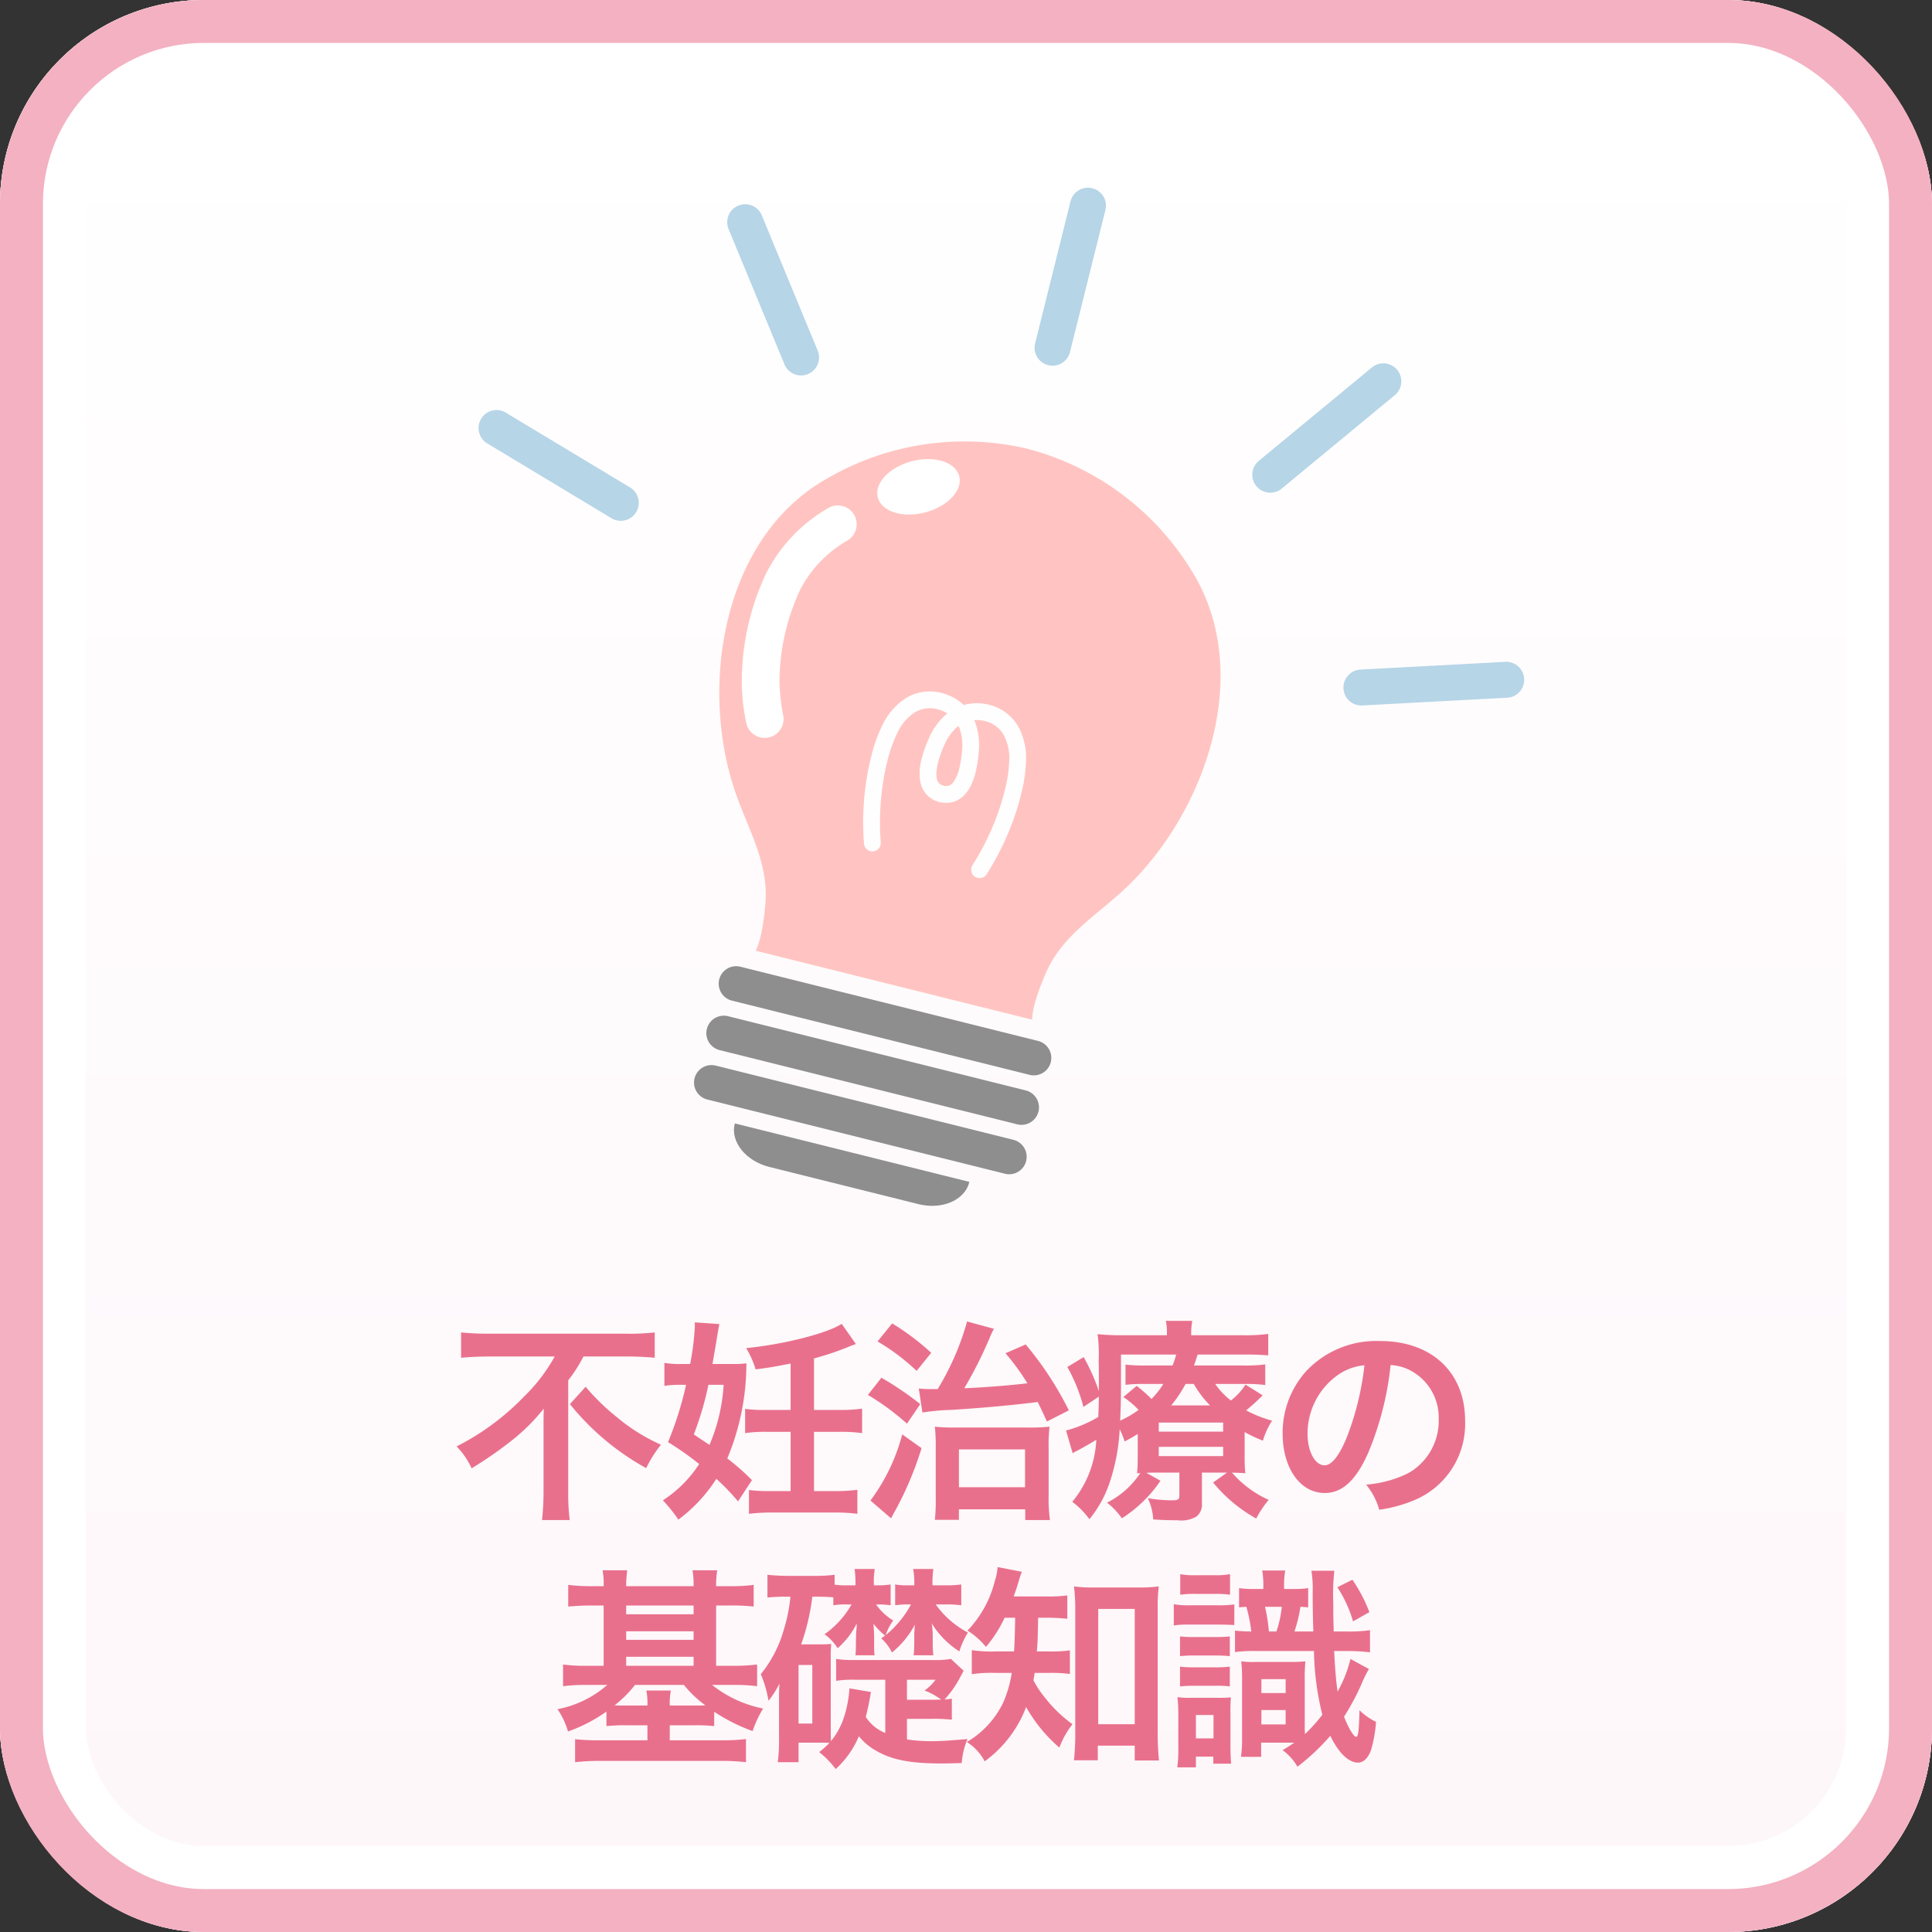 <svg xmlns="http://www.w3.org/2000/svg" xmlns:xlink="http://www.w3.org/1999/xlink" width="180" height="180" viewBox="0 0 180 180">
  <rect x="0" y="0" width="180" height="180" fill="#333333" stroke="none"/>
  <defs>
    <linearGradient id="linear-gradient" x1="0.5" x2="0.5" y2="1" gradientUnits="objectBoundingBox">
      <stop offset="0" stop-color="#fff"/>
      <stop offset="1" stop-color="#fef7fa"/>
    </linearGradient>
    <clipPath id="clip-path">
      <rect id="長方形_200" data-name="長方形 200" width="46.495" height="70.74" fill="none"/>
    </clipPath>
    <clipPath id="clip-path-2">
      <rect id="長方形_201" data-name="長方形 201" width="100.416" height="40.762" fill="#b6d5e7"/>
    </clipPath>
    <clipPath id="clip-mainmenu_icon_knowledge">
      <rect width="180" height="180"/>
    </clipPath>
  </defs>
  <g id="mainmenu_icon_knowledge" clip-path="url(#clip-mainmenu_icon_knowledge)">
    <g id="長方形_175" data-name="長方形 175" fill="#fff" stroke="#f3b1c2" stroke-width="4">
      <rect width="180" height="180" rx="19" stroke="none"/>
      <rect x="2" y="2" width="176" height="176" rx="17" fill="none"/>
    </g>
    <g id="グループ_95" data-name="グループ 95">
      <g id="長方形_175-2" data-name="長方形 175" fill="#fff" stroke="#f3b1c2" stroke-width="4">
        <rect width="180" height="180" rx="19" stroke="none"/>
        <rect x="2" y="2" width="176" height="176" rx="17" fill="none"/>
      </g>
      <rect id="長方形_176" data-name="長方形 176" width="164" height="164" rx="11" transform="translate(8 8)" fill="url(#linear-gradient)"/>
    </g>
    <g id="グループ_150" data-name="グループ 150" transform="translate(41.677 -25.121) rotate(14)">
      <g id="グループ_147" data-name="グループ 147" transform="translate(45.402 51.87)">
        <g id="グループ_146" data-name="グループ 146" clip-path="url(#clip-path)">
          <path id="パス_877" data-name="パス 877" d="M40.7,7.207A25.454,25.454,0,0,0,23.317,0V0l-.069,0-.069,0V0A25.454,25.454,0,0,0,5.79,7.207c-8.161,7.7-6.894,21.765-1.156,30.526,1.959,2.991,4.518,5.529,5.139,9.179.586,3.442.2,4.589.2,4.589H36.526s-.391-1.147.2-4.589c.621-3.649,3.18-6.187,5.139-9.179C47.6,28.971,48.866,14.907,40.7,7.207" transform="translate(0)" fill="#ffc4c1"/>
          <path id="パス_878" data-name="パス 878" d="M55.448,69.8a.863.863,0,0,1-.462-.137.79.79,0,0,1-.213-.226,1.893,1.893,0,0,1-.242-.653,4.808,4.808,0,0,1-.081-.929,10.56,10.56,0,0,1,.164-1.715,4.822,4.822,0,0,1,.616-1.73A2.812,2.812,0,0,1,56.462,63.3a3.106,3.106,0,0,1,1.288-.278,2.756,2.756,0,0,1,1.917.731,4.464,4.464,0,0,1,1.161,2.232,12.521,12.521,0,0,1,.282,2.884c0,.3-.006.6-.014.884a24.146,24.146,0,0,1-1.22,6.591.781.781,0,0,0,1.49.472A25.707,25.707,0,0,0,62.657,69.8c.009-.3.015-.608.015-.931a14.04,14.04,0,0,0-.325-3.251,6.006,6.006,0,0,0-1.6-2.994,4.314,4.314,0,0,0-3-1.165,4.664,4.664,0,0,0-1.939.42A4.382,4.382,0,0,0,53.9,63.59a6.367,6.367,0,0,0-.828,2.292,12.088,12.088,0,0,0-.186,1.976,4.862,4.862,0,0,0,.43,2.181,2.339,2.339,0,0,0,2.049,1.324.781.781,0,1,0,.082-1.56Z" transform="translate(-32.227 -37.451)" fill="#fffeff"/>
          <path id="パス_879" data-name="パス 879" d="M48.392,71.364a2.425,2.425,0,0,0,1.263-.409,2.348,2.348,0,0,0,.639-.661,3.42,3.42,0,0,0,.465-1.2,6.308,6.308,0,0,0,.112-1.238,12.077,12.077,0,0,0-.186-1.975,6.365,6.365,0,0,0-.829-2.292,4.388,4.388,0,0,0-1.91-1.709,4.676,4.676,0,0,0-1.939-.42,4.316,4.316,0,0,0-3,1.165,6.006,6.006,0,0,0-1.6,2.992,14.035,14.035,0,0,0-.325,3.25c0,.324.007.636.015.933a25.687,25.687,0,0,0,1.292,7.016.781.781,0,1,0,1.49-.472,24.124,24.124,0,0,1-1.219-6.591c-.009-.286-.015-.583-.015-.886a12.512,12.512,0,0,1,.282-2.883,4.468,4.468,0,0,1,1.161-2.231,2.754,2.754,0,0,1,1.917-.731A3.112,3.112,0,0,1,47.3,63.3a2.813,2.813,0,0,1,1.233,1.112,4.823,4.823,0,0,1,.616,1.73,10.6,10.6,0,0,1,.163,1.714,3.416,3.416,0,0,1-.259,1.472.88.88,0,0,1-.278.338.869.869,0,0,1-.461.137.781.781,0,1,0,.082,1.56Z" transform="translate(-25.035 -37.451)" fill="#fffeff"/>
          <path id="パス_880" data-name="パス 880" d="M50.6,162.35a1.628,1.628,0,0,1-1.628,1.628H20.389a1.628,1.628,0,1,1,0-3.256H48.971A1.628,1.628,0,0,1,50.6,162.35" transform="translate(-11.432 -97.936)" fill="#8e8e8f"/>
          <path id="パス_881" data-name="パス 881" d="M50.6,150.2a1.628,1.628,0,0,1-1.628,1.628H20.389a1.628,1.628,0,1,1,0-3.256H48.971A1.628,1.628,0,0,1,50.6,150.2" transform="translate(-11.432 -90.53)" fill="#8e8e8f"/>
          <path id="パス_882" data-name="パス 882" d="M50.6,138.044a1.628,1.628,0,0,1-1.628,1.628H20.389a1.628,1.628,0,1,1,0-3.256H48.971a1.628,1.628,0,0,1,1.628,1.628" transform="translate(-11.432 -83.125)" fill="#8e8e8f"/>
          <path id="パス_883" data-name="パス 883" d="M30.677,173.033c0,1.725,1.837,3.124,4.1,3.124H49.1c2.265,0,4.1-1.4,4.1-3.124l0-.034H30.68Z" transform="translate(-18.693 -105.417)" fill="#8e8e8f"/>
          <path id="パス_884" data-name="パス 884" d="M34.22,8.738c.651,1.2-.362,3-2.263,4.041s-3.972.908-4.623-.288.362-3,2.264-4.041,3.971-.907,4.623.288" transform="translate(-16.535 -4.722)" fill="#fff"/>
          <path id="パス_885" data-name="パス 885" d="M12.177,24.489a1.758,1.758,0,0,0-2.483-.113A14.7,14.7,0,0,0,5.5,31.746a23.636,23.636,0,0,0,.314,10.6,18.614,18.614,0,0,0,1.341,3.5,1.758,1.758,0,0,0,3.033-1.777A19.537,19.537,0,0,1,9.17,41.292a20.334,20.334,0,0,1-.206-8.928,11.228,11.228,0,0,1,3.1-5.395,1.758,1.758,0,0,0,.109-2.48" transform="translate(-3.083 -14.574)" fill="#fff"/>
        </g>
      </g>
      <g id="グループ_149" data-name="グループ 149" transform="translate(18.442 26.855)">
        <g id="グループ_148" data-name="グループ 148" transform="translate(0 0)" clip-path="url(#clip-path-2)">
          <path id="パス_886" data-name="パス 886" d="M104.723,15.313V1.675a1.675,1.675,0,1,0-3.35,0V15.313a1.675,1.675,0,1,0,3.35,0" transform="translate(-52.863 0)" fill="#b6d5e7"/>
          <path id="パス_887" data-name="パス 887" d="M48.531,30.937l-8.1-10.968a1.675,1.675,0,1,0-2.694,1.991l8.1,10.968a1.675,1.675,0,0,0,2.694-1.991" transform="translate(-19.505 -10.059)" fill="#b6d5e7"/>
          <path id="パス_888" data-name="パス 888" d="M15.2,73.893l-13.038-4a1.675,1.675,0,0,0-.983,3.2l13.038,4a1.675,1.675,0,0,0,.983-3.2" transform="translate(0 -36.407)" fill="#b6d5e7"/>
          <path id="パス_889" data-name="パス 889" d="M151.524,32.928l8.1-10.968a1.675,1.675,0,1,0-2.694-1.991L148.83,30.937a1.675,1.675,0,1,0,2.694,1.991" transform="translate(-77.44 -10.059)" fill="#b6d5e7"/>
          <path id="パス_890" data-name="パス 890" d="M177.764,77.095l13.038-4a1.675,1.675,0,0,0-.983-3.2l-13.038,4a1.675,1.675,0,0,0,.983,3.2" transform="translate(-91.569 -36.407)" fill="#b6d5e7"/>
        </g>
      </g>
    </g>
    <path id="パス_930" data-name="パス 930" d="M-38.32-13.62A15.857,15.857,0,0,1-41.16-9.9a23.454,23.454,0,0,1-6.3,4.66,7.169,7.169,0,0,1,1.4,2.04,36.208,36.208,0,0,0,3.8-2.64,18.19,18.19,0,0,0,2.92-2.92c-.02.88-.02,1.14-.02,1.86v6a25.186,25.186,0,0,1-.14,2.52h2.58A19.3,19.3,0,0,1-37.06-.9V-11.4a13.5,13.5,0,0,0,1.42-2.22h4.04c.86,0,1.8.04,2.6.12v-2.36a22.173,22.173,0,0,1-2.66.12H-44.38a26.51,26.51,0,0,1-2.66-.12v2.36c.8-.08,1.88-.12,2.74-.12Zm1.42,4.44a23.982,23.982,0,0,0,7.1,5.96A12.194,12.194,0,0,1-28.42-5.4a17.2,17.2,0,0,1-4.1-2.56,20.589,20.589,0,0,1-2.92-2.84ZM-14.16-6.6h2.44a14.326,14.326,0,0,1,2.04.12V-8.76a13.682,13.682,0,0,1-2.06.12h-2.42v-4.8a26.722,26.722,0,0,0,3.02-1c.48-.2.48-.2.88-.34l-1.32-1.88c-1.38.9-5.44,1.92-8.9,2.26a8.791,8.791,0,0,1,.88,1.98c1.28-.16,1.7-.24,3.26-.54v4.32H-18.6a12.5,12.5,0,0,1-1.98-.1v2.26A13.052,13.052,0,0,1-18.6-6.6h2.26v5.52h-1.84a14.033,14.033,0,0,1-2.04-.1V1.04A15.992,15.992,0,0,1-18.1.92h5.88a15.057,15.057,0,0,1,2.1.12V-1.2a14.859,14.859,0,0,1-2.1.12h-1.94Zm-9.46-6.32c.28-1.62.28-1.62.38-2.22.1-.66.16-.96.26-1.5l-2.3-.16a2.209,2.209,0,0,1,.02.32,24.679,24.679,0,0,1-.44,3.56h-.72a9.112,9.112,0,0,1-1.68-.1v2.14a9,9,0,0,1,1.5-.1h.52a32.174,32.174,0,0,1-1.68,5.34,28.119,28.119,0,0,1,2.9,2.04A11.337,11.337,0,0,1-28.24-.22a14.185,14.185,0,0,1,1.44,1.8,14.327,14.327,0,0,0,3.54-3.8,20.8,20.8,0,0,1,2.02,2.1l1.3-1.98a21.6,21.6,0,0,0-2.3-2.02,22.925,22.925,0,0,0,1.78-8.86,9.171,9.171,0,0,1-1.3.06Zm1.04,1.94a16.693,16.693,0,0,1-1.32,5.6c-.4-.28-.7-.46-1.46-.98A28.777,28.777,0,0,0-24-10.98ZM-4.06-8.4a19.3,19.3,0,0,1,2.62-.24c2.94-.18,5.96-.46,8.12-.74.26.52.42.86.86,1.82L9.58-8.6a30.752,30.752,0,0,0-4.02-6.14l-1.88.82a21.441,21.441,0,0,1,2.04,2.8c-1.72.2-3.96.38-5.88.46A39.494,39.494,0,0,0,2.2-15.34a7.574,7.574,0,0,1,.4-.86L.1-16.88a24.739,24.739,0,0,1-2.74,6.3h-.74a8.722,8.722,0,0,1-1.02-.06Zm-4.18-6.62A20.1,20.1,0,0,1-4.6-12.28l1.36-1.68A22.8,22.8,0,0,0-6.88-16.7Zm-.9,4.98A23.013,23.013,0,0,1-5.5-7.36l1.24-1.82a29.053,29.053,0,0,0-3.62-2.46Zm3.2,3.68A17.964,17.964,0,0,1-8.9-.2l1.92,1.66c.12-.22.18-.36.42-.78A31.2,31.2,0,0,0-4.14-5.08ZM-.66.62H5.52v1h2.3A14.841,14.841,0,0,1,7.7-.66V-5a16.4,16.4,0,0,1,.08-2.08A17.5,17.5,0,0,1,5.72-7H-1a16.179,16.179,0,0,1-1.9-.08,17,17,0,0,1,.08,1.92V-.44A17.329,17.329,0,0,1-2.9,1.6H-.66Zm0-5.58H5.5v3.52H-.66ZM25.96-6.58a12.391,12.391,0,0,0,1.7.8,7.144,7.144,0,0,1,.86-1.86A11.31,11.31,0,0,1,26.1-8.6,19.6,19.6,0,0,0,27.64-10l-1.6-1a5.76,5.76,0,0,1-1.36,1.48,6.656,6.656,0,0,1-1.46-1.54H25.9a13.138,13.138,0,0,1,1.98.1v-1.92a14.681,14.681,0,0,1-2.06.1H21.24c.12-.32.18-.52.34-1.02h4.38c1,0,1.48.02,2.2.08v-2a15.95,15.95,0,0,1-2.44.12H20.98v-.14a6.4,6.4,0,0,1,.1-1.2H18.62a5.272,5.272,0,0,1,.1,1.2v.14h-4a20.72,20.72,0,0,1-2.46-.1,14.68,14.68,0,0,1,.1,2.5c.02.64.02,1.78.02,2.12v.7a17.648,17.648,0,0,0-1.42-3.18l-1.52.92a15.405,15.405,0,0,1,1.5,3.72l1.44-.96c-.02.92-.02,1.22-.06,1.9a11.815,11.815,0,0,1-3,1.26L9.94-4.6a2,2,0,0,1,.38-.22c.46-.24,1.24-.68,1.82-1.04A9.715,9.715,0,0,1,9.9-.08a7.689,7.689,0,0,1,1.6,1.62,10.851,10.851,0,0,0,1.9-3.46,18.6,18.6,0,0,0,.92-4.92,7.992,7.992,0,0,1,.46,1.14c.64-.34.84-.46,1.22-.7v1.94c0,.9-.02,1.22-.06,1.72a1.847,1.847,0,0,0,.3-.02A8.052,8.052,0,0,1,13.14,0a6.537,6.537,0,0,1,1.38,1.46,12.5,12.5,0,0,0,3.6-3.5L16.8-2.78c.38-.02.5-.02.9-.02h2.18V-.7c0,.42-.1.48-.76.48a13.14,13.14,0,0,1-2.18-.2,5.259,5.259,0,0,1,.5,1.98c.82.06,1.54.08,2.26.08a2.83,2.83,0,0,0,1.76-.34A1.417,1.417,0,0,0,21.98.04V-2.8h2.34l-1.3.92a14.028,14.028,0,0,0,4.02,3.36A9.4,9.4,0,0,1,28.2-.26,9.87,9.87,0,0,1,24.78-2.8c.54.02.82.02,1.24.06a16.86,16.86,0,0,1-.06-1.74ZM19.12-9.06a12.442,12.442,0,0,0,1.34-2h.76a9.627,9.627,0,0,0,1.52,2ZM14.44-13.8h5.14a6.743,6.743,0,0,1-.34,1.02H16.78a15.909,15.909,0,0,1-1.92-.08v1.88a14.456,14.456,0,0,1,1.84-.08h1.68a7.376,7.376,0,0,1-1.1,1.4,12.637,12.637,0,0,0-1.38-1.22L14.66-9.84a7.864,7.864,0,0,1,1.42,1.2,9.675,9.675,0,0,1-1.72,1c.06-1.2.08-2.12.08-3.32Zm3.52,6.34h6v.84h-6Zm0,2.26h6v.86h-6Zm21.6-7.62a4.371,4.371,0,0,1,2.02.6,4.955,4.955,0,0,1,2.46,4.44,5.6,5.6,0,0,1-2.78,5,10.629,10.629,0,0,1-3.98,1.1A6.38,6.38,0,0,1,38.5.66a13.076,13.076,0,0,0,3.14-.84A7.7,7.7,0,0,0,46.5-7.64c0-4.5-3.12-7.42-7.92-7.42a8.978,8.978,0,0,0-6.88,2.8,8.591,8.591,0,0,0-2.2,5.82c0,3.22,1.64,5.54,3.92,5.54,1.64,0,2.92-1.18,4.06-3.76A28.934,28.934,0,0,0,39.56-12.82Zm-2.44.02a26.358,26.358,0,0,1-1.66,6.76c-.72,1.72-1.4,2.56-2.06,2.56-.88,0-1.58-1.3-1.58-2.94a6.7,6.7,0,0,1,2.72-5.4A5.091,5.091,0,0,1,37.12-12.8ZM-34.86,7.78a16.666,16.666,0,0,1-2.2-.12V9.68c.7-.06,1.36-.1,2.2-.1h1.1V15.2h-1.62a16.012,16.012,0,0,1-2.16-.12V17.1a16.865,16.865,0,0,1,2.16-.12h1.96a9.82,9.82,0,0,1-4.64,2.26,7.146,7.146,0,0,1,.98,2.08,14.4,14.4,0,0,0,3.58-1.86v1.36a15.129,15.129,0,0,1,1.82-.08h2v1.4h-4.46a21.2,21.2,0,0,1-2.28-.1v2.14a20.132,20.132,0,0,1,2.4-.12h11.14a19.087,19.087,0,0,1,2.38.12V22.02a17,17,0,0,1-2.22.12H-27.6v-1.4h2.32a14.918,14.918,0,0,1,1.82.08V19.48a16.673,16.673,0,0,0,3.58,1.8,10.044,10.044,0,0,1,.98-2.1,11.085,11.085,0,0,1-4.76-2.2h2.04a16.22,16.22,0,0,1,2.16.12V15.08a18.578,18.578,0,0,1-2.22.12h-1.6V9.58h1.32a18.572,18.572,0,0,1,2.18.1V7.66a15.926,15.926,0,0,1-2.18.12h-1.32a9.334,9.334,0,0,1,.1-1.48h-2.3a8.128,8.128,0,0,1,.1,1.48h-6.28a9.523,9.523,0,0,1,.1-1.48h-2.3a6.842,6.842,0,0,1,.1,1.48Zm3.2,7.42v-.84h6.28v.84Zm0-2.42v-.8h6.28v.8Zm0-2.38V9.58h6.28v.82Zm5.38,6.58a10.143,10.143,0,0,0,2,1.9c-.3.02-.52.02-1,.02H-27.6a6.807,6.807,0,0,1,.1-1.4h-2.28a6.462,6.462,0,0,1,.1,1.4h-2c-.48,0-.7,0-1.06-.02a10.662,10.662,0,0,0,1.9-1.9ZM-5.5,20.14h2.3a15.592,15.592,0,0,1,1.88.08V18.26a6.363,6.363,0,0,1-.68.08A9.553,9.553,0,0,0-.52,16.22c.22-.4.22-.4.3-.56l-1.18-1.1a9.283,9.283,0,0,1-1.78.1h-7.16a10.4,10.4,0,0,1-1.76-.1V16.6a9.7,9.7,0,0,1,1.76-.1h2.82v4.96a3.883,3.883,0,0,1-1.82-1.5,23.409,23.409,0,0,0,.48-2.32l-2-.34a10.86,10.86,0,0,1-.6,2.96,7.032,7.032,0,0,1-1.12,1.96c-.02-.36-.02-.62-.02-1.24V14.6a14.188,14.188,0,0,1,.04-1.44,9.978,9.978,0,0,1-1.2.04h-1.6a20.036,20.036,0,0,0,1.04-4.44h.24c.8,0,1.26.02,1.72.06v.74a6.74,6.74,0,0,1,1.16-.08h.54a8.555,8.555,0,0,1-2.52,2.78,4.622,4.622,0,0,1,1.22,1.3,7.436,7.436,0,0,0,1.78-2.3,4.25,4.25,0,0,1-.04.66,4.7,4.7,0,0,0-.02.54l-.02.68a9.747,9.747,0,0,1-.04,1.08h1.78a8.541,8.541,0,0,1-.04-1.06v-.72c0-.18-.02-.56-.06-1.16a6.132,6.132,0,0,0,1.08,1.1c-.14.1-.18.14-.36.26a4.192,4.192,0,0,1,1,1.32,8.453,8.453,0,0,0,2.14-2.6,10.333,10.333,0,0,0-.06,1.14v.64a10.338,10.338,0,0,1-.06,1.08h1.84a9.007,9.007,0,0,1-.06-1.08v-.72a6.494,6.494,0,0,0-.1-1.18A8.25,8.25,0,0,0-.62,13.86a7.444,7.444,0,0,1,.8-1.76,8.531,8.531,0,0,1-3-2.62h.96a10.658,10.658,0,0,1,1.42.08V7.62a9.834,9.834,0,0,1-1.52.08H-3.12a9.194,9.194,0,0,1,.08-1.52H-4.92a7.507,7.507,0,0,1,.1,1.52H-5.5a5.378,5.378,0,0,1-1.1-.08V9.56a7.943,7.943,0,0,1,1.12-.08h.36a9.554,9.554,0,0,1-2.36,2.86,4.612,4.612,0,0,1,.7-1.36,5.3,5.3,0,0,1-1.6-1.5h.24a7.943,7.943,0,0,1,1.12.08V7.62a7.235,7.235,0,0,1-1.2.08h-.36A6.863,6.863,0,0,1-8.5,6.18h-1.88A9.671,9.671,0,0,1-10.3,7.7h-1.06a5.89,5.89,0,0,1-.88-.06V6.72a15.625,15.625,0,0,1-2.04.1H-16.5a19.324,19.324,0,0,1-2-.1V8.84a14.471,14.471,0,0,1,1.76-.08h.38a14.681,14.681,0,0,1-.6,3.02,11.451,11.451,0,0,1-2.16,4.2,10.741,10.741,0,0,1,.72,2.48,9.2,9.2,0,0,0,1.02-1.6c-.04.58-.04,1.02-.04,1.58v3.72a14.616,14.616,0,0,1-.12,2.02h1.94V22.36h1.86c.52,0,.64,0,1.02.02a9.254,9.254,0,0,1-.96.86,8.271,8.271,0,0,1,1.54,1.58,8.651,8.651,0,0,0,2.16-3.06,5.3,5.3,0,0,0,1.52,1.3c1.5.9,3.24,1.24,6.26,1.24.38,0,1-.02,1.8-.04a7.079,7.079,0,0,1,.54-2.24c-1.78.16-2.54.2-3.42.2a15.029,15.029,0,0,1-2.22-.16Zm0-1.78V16.5h2.66a4.415,4.415,0,0,1-1.02,1,6.512,6.512,0,0,1,1.54.84c-.34.02-.48.02-.88.02Zm-10.1-3.24h1.28v5.46H-15.6Zm20.18-4.4c-.02,1.46-.06,2.52-.1,3.14H2.78a12.37,12.37,0,0,1-2.24-.12v2.24a12.279,12.279,0,0,1,2.18-.12H4.26a10.734,10.734,0,0,1-.82,2.82A8.563,8.563,0,0,1,.08,22.3a4.741,4.741,0,0,1,1.66,1.8A11.074,11.074,0,0,0,5.6,19.04a14.108,14.108,0,0,0,3.1,3.78,8.061,8.061,0,0,1,1.22-2.18,12.536,12.536,0,0,1-2.6-2.52,8.987,8.987,0,0,1-1.04-1.58c.06-.3.08-.4.12-.68H7.74a12.878,12.878,0,0,1,1.94.1v-2.2a12.178,12.178,0,0,1-1.88.1H6.6c.08-1.02.08-1.02.12-3.14h.74a18.915,18.915,0,0,1,1.98.1V8.64a12.977,12.977,0,0,1-1.98.1H4.44c.18-.5.3-.84.42-1.26.18-.6.24-.78.34-1.04L2.94,6A4.773,4.773,0,0,1,2.7,7.24,10.271,10.271,0,0,1,.14,11.92a7.1,7.1,0,0,1,1.72,1.52A12.1,12.1,0,0,0,3.6,10.72Zm7.7,11.92h3.44v1.38h2.26a23.932,23.932,0,0,1-.12-2.52V9.92a15.992,15.992,0,0,1,.1-2.12,12.535,12.535,0,0,1-1.86.1H11.9a11.774,11.774,0,0,1-1.84-.1,17.1,17.1,0,0,1,.12,2.12V21.7c0,.8-.06,1.66-.12,2.3h2.22ZM12.32,9.9h3.4V20.64h-3.4ZM29.64,8.04a8.688,8.688,0,0,1,.1-1.72H27.6a8.4,8.4,0,0,1,.1,1.62v.1h-.96a8.219,8.219,0,0,1-1.3-.08v1.8c.3-.04.38-.04.68-.06a14.186,14.186,0,0,1,.46,2.3,14.184,14.184,0,0,1-1.52-.08v2a14.237,14.237,0,0,1,2.02-.1h5.34a25.8,25.8,0,0,0,.78,5.94,15.674,15.674,0,0,1-1.62,1.8v-.1l-.02-.28v-4.6a17.455,17.455,0,0,1,.06-1.8,12.361,12.361,0,0,1-1.3.06H26.94a7.321,7.321,0,0,1-1.3-.06,14,14,0,0,1,.08,1.78V21.9a11.569,11.569,0,0,1-.1,1.78H27.5V22.36h3.08c-.34.24-.5.34-1.08.7a4.984,4.984,0,0,1,1.38,1.54,20.341,20.341,0,0,0,3.06-2.88c.76,1.58,1.7,2.5,2.58,2.5.5,0,.92-.4,1.2-1.12a12.064,12.064,0,0,0,.48-2.68,5.869,5.869,0,0,1-1.54-1.08c-.04,1.82-.12,2.48-.3,2.48-.24,0-.72-.82-1.14-1.88a22.315,22.315,0,0,0,1.6-2.98,11.487,11.487,0,0,1,.72-1.46l-1.72-.94a11.843,11.843,0,0,1-1.2,3.04c-.16-1.08-.24-2.24-.32-3.78h1.12a19.066,19.066,0,0,1,2.22.12V11.88a13.229,13.229,0,0,1-2.2.12H34.26c-.04-1.46-.04-1.52-.04-2.66a19.423,19.423,0,0,1,.1-3H32.18a10.232,10.232,0,0,1,.12,1.94c0,1.48.02,2.54.06,3.72H30.6a13.3,13.3,0,0,0,.56-2.3c.3.02.42.02.72.06V7.96a8.132,8.132,0,0,1-1.42.08ZM28.22,12a16.007,16.007,0,0,0-.36-2.3h1.56a10.05,10.05,0,0,1-.5,2.3Zm-.7,4.44h2.26v1.3H27.52Zm0,2.88h2.26v1.34H27.52ZM19.96,8.58a8.5,8.5,0,0,1,1.38-.08H23.2a8.621,8.621,0,0,1,1.4.08V6.66a6.807,6.807,0,0,1-1.4.1H21.34a6.714,6.714,0,0,1-1.38-.1Zm5.04.9a10,10,0,0,1-1.52.08H20.82a7.454,7.454,0,0,1-1.46-.1v1.98a8.823,8.823,0,0,1,1.46-.08h2.76c.6,0,1.02.02,1.42.04ZM19.94,14.3a11.854,11.854,0,0,1,1.4-.06h1.8a13.4,13.4,0,0,1,1.44.06V12.46a12.893,12.893,0,0,1-1.44.06h-1.8a11.175,11.175,0,0,1-1.4-.06Zm0,2.82a11.854,11.854,0,0,1,1.4-.06h1.8a9.622,9.622,0,0,1,1.44.06V15.28a12.648,12.648,0,0,1-1.44.06h-1.8a11.175,11.175,0,0,1-1.4-.06Zm-.16,5.7a11.619,11.619,0,0,1-.1,1.84h1.74v-1h1.62v.66H24.7c-.04-.6-.06-.96-.06-1.66v-2.9a15.19,15.19,0,0,1,.04-1.62,11.7,11.7,0,0,1-1.32.04H21.02a8.081,8.081,0,0,1-1.32-.06,14.7,14.7,0,0,1,.08,1.7Zm1.64-3.04h1.64v2.18H21.42ZM34.6,7.88a11.848,11.848,0,0,1,1.46,3.18l1.52-.86A13.96,13.96,0,0,0,36,7.18Z" transform="translate(90 140)" fill="#e9708c"/>
  </g>
</svg>
